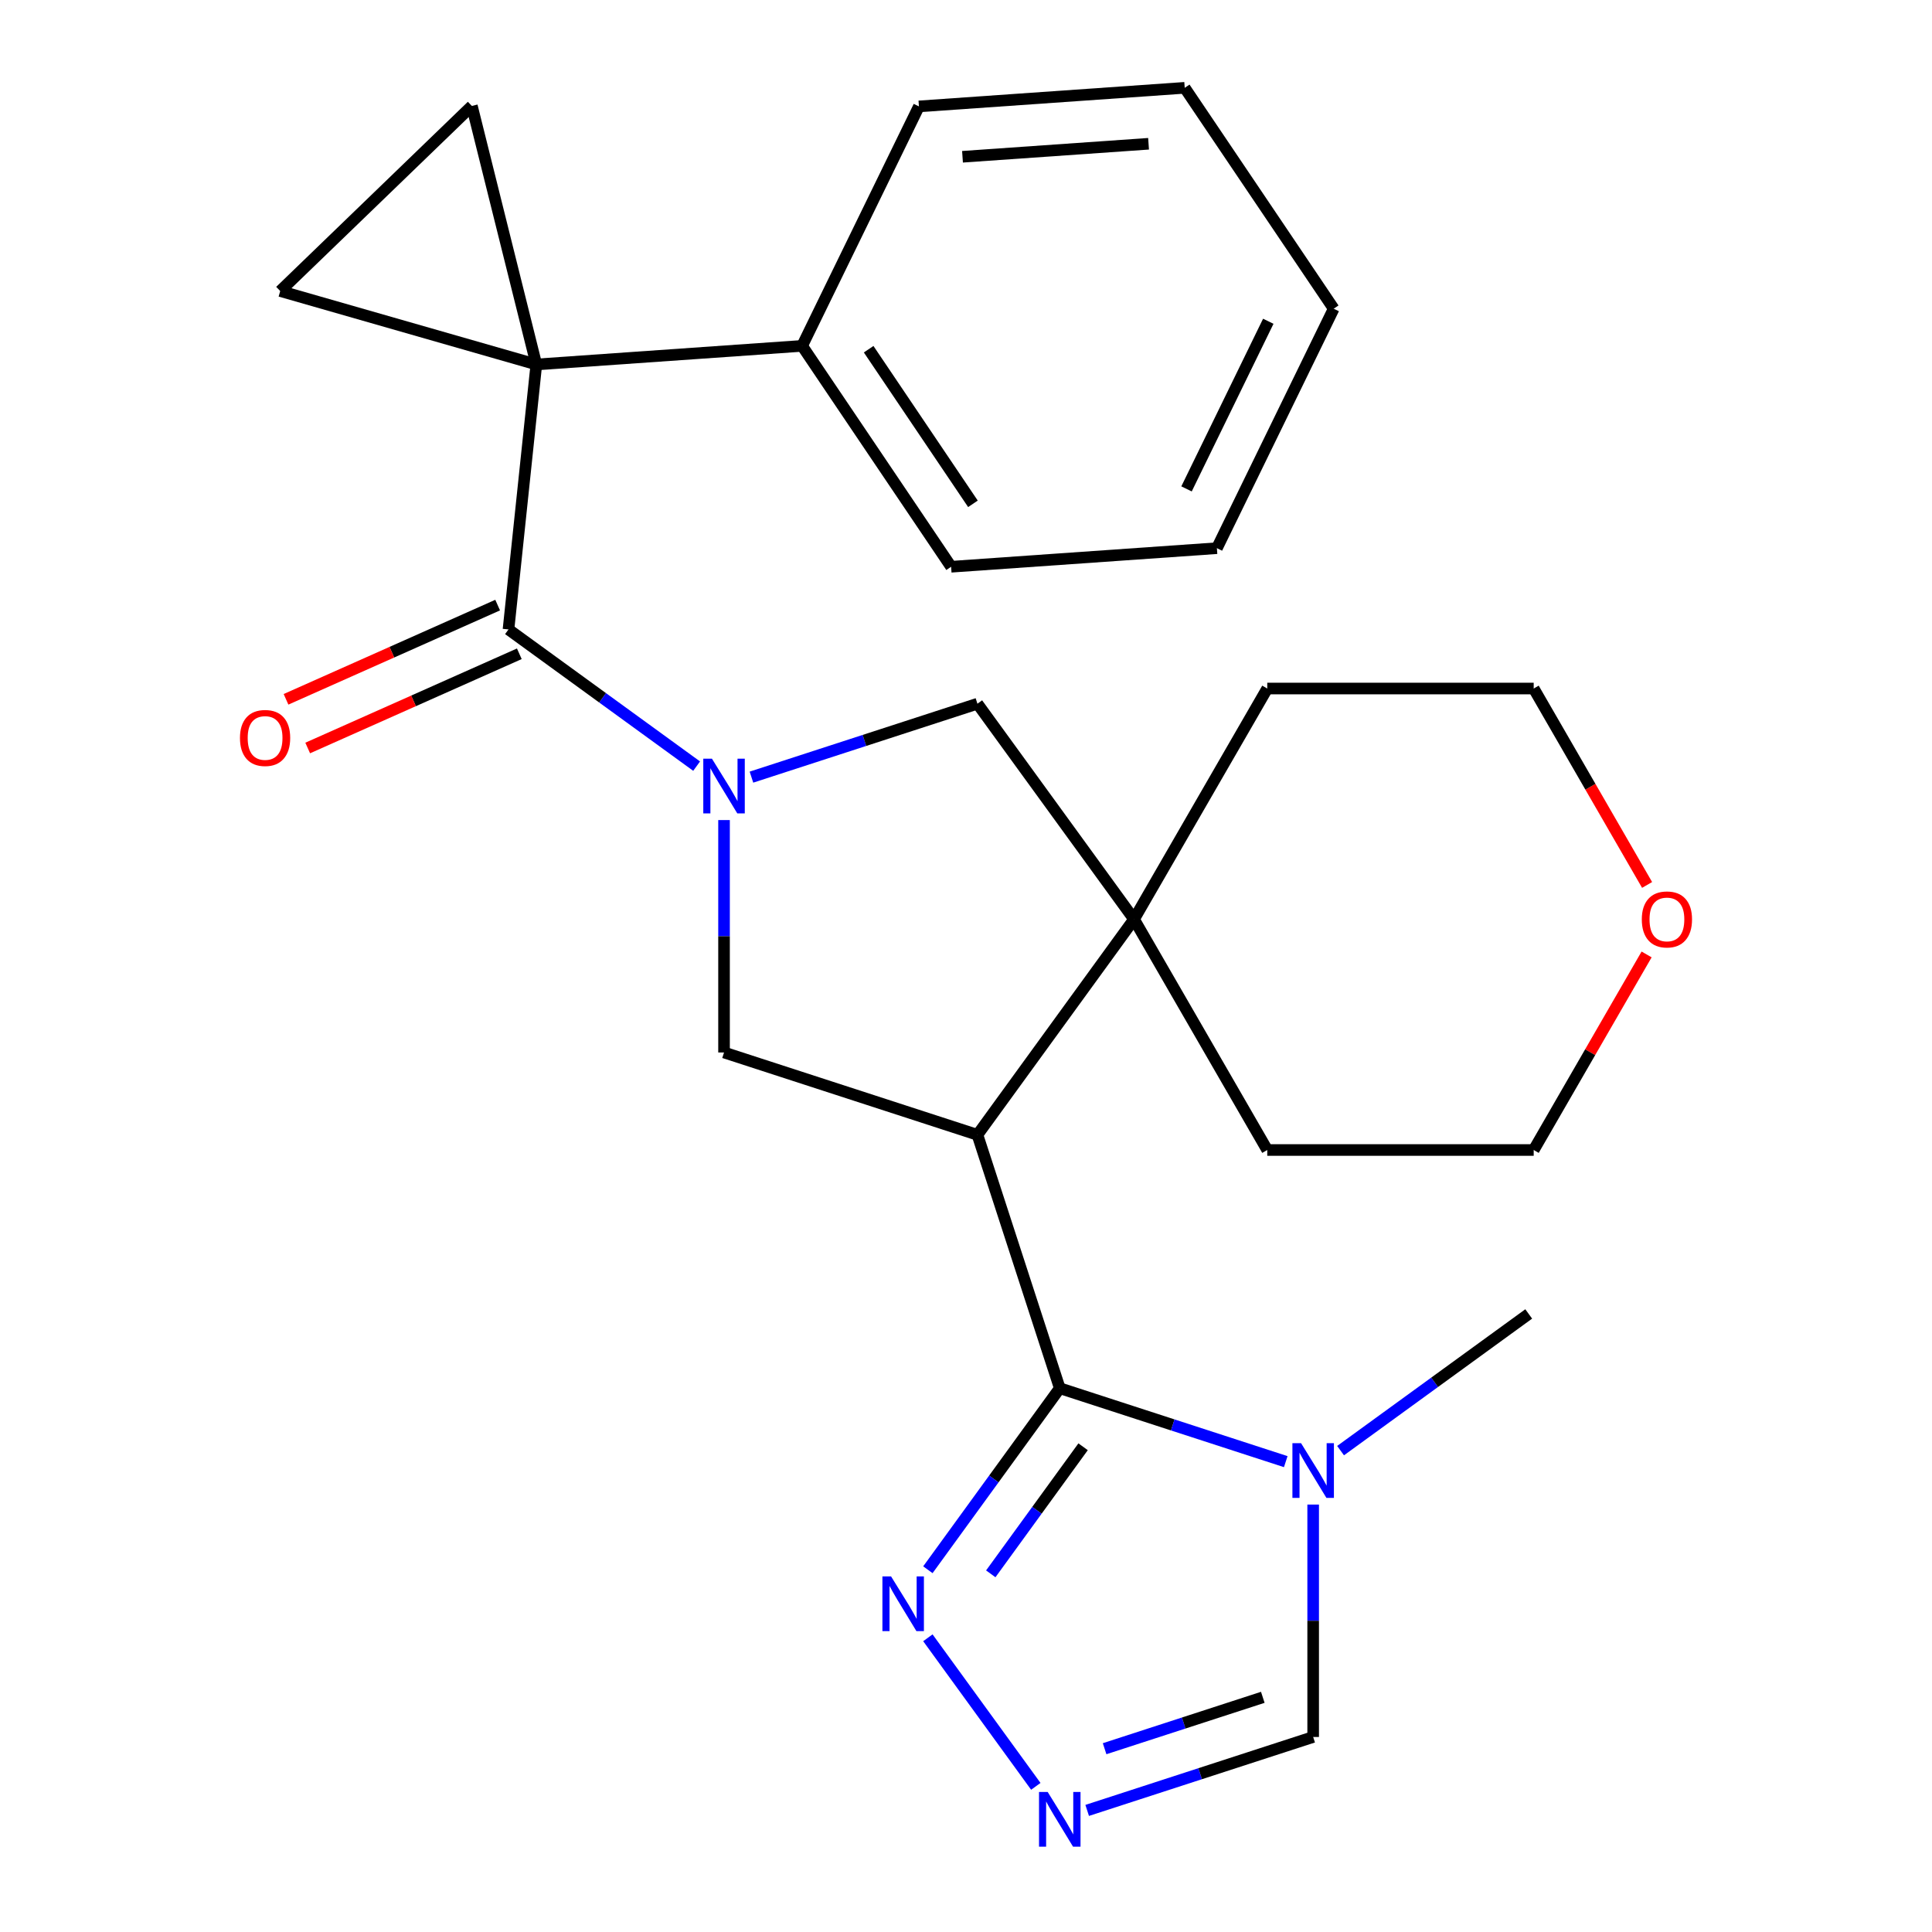<?xml version='1.0' encoding='iso-8859-1'?>
<svg version='1.1' baseProfile='full'
              xmlns='http://www.w3.org/2000/svg'
                      xmlns:rdkit='http://www.rdkit.org/xml'
                      xmlns:xlink='http://www.w3.org/1999/xlink'
                  xml:space='preserve'
width='1000px' height='1000px' viewBox='0 0 1000 1000'>
<!-- END OF HEADER -->
<rect style='opacity:1.0;fill:#FFFFFF;stroke:none' width='1000' height='1000' x='0' y='0'> </rect>
<path class='bond-3' d='M 277.607,188.645 L 263.192,325.796' style='fill:none;fill-rule:evenodd;stroke:#000000;stroke-width:6px;stroke-linecap:butt;stroke-linejoin:miter;stroke-opacity:1' />
<path class='bond-7' d='M 277.607,188.645 L 244.244,54.834' style='fill:none;fill-rule:evenodd;stroke:#000000;stroke-width:6px;stroke-linecap:butt;stroke-linejoin:miter;stroke-opacity:1' />
<path class='bond-8' d='M 277.607,188.645 L 145.042,150.632' style='fill:none;fill-rule:evenodd;stroke:#000000;stroke-width:6px;stroke-linecap:butt;stroke-linejoin:miter;stroke-opacity:1' />
<path class='bond-13' d='M 277.607,188.645 L 415.178,179.025' style='fill:none;fill-rule:evenodd;stroke:#000000;stroke-width:6px;stroke-linecap:butt;stroke-linejoin:miter;stroke-opacity:1' />
<path class='bond-0' d='M 360.573,396.548 L 311.882,361.172' style='fill:none;fill-rule:evenodd;stroke:#0000FF;stroke-width:6px;stroke-linecap:butt;stroke-linejoin:miter;stroke-opacity:1' />
<path class='bond-0' d='M 311.882,361.172 L 263.192,325.796' style='fill:none;fill-rule:evenodd;stroke:#000000;stroke-width:6px;stroke-linecap:butt;stroke-linejoin:miter;stroke-opacity:1' />
<path class='bond-5' d='M 374.761,424.464 L 374.761,484.614' style='fill:none;fill-rule:evenodd;stroke:#0000FF;stroke-width:6px;stroke-linecap:butt;stroke-linejoin:miter;stroke-opacity:1' />
<path class='bond-5' d='M 374.761,484.614 L 374.761,544.763' style='fill:none;fill-rule:evenodd;stroke:#000000;stroke-width:6px;stroke-linecap:butt;stroke-linejoin:miter;stroke-opacity:1' />
<path class='bond-11' d='M 388.949,402.246 L 447.434,383.243' style='fill:none;fill-rule:evenodd;stroke:#0000FF;stroke-width:6px;stroke-linecap:butt;stroke-linejoin:miter;stroke-opacity:1' />
<path class='bond-11' d='M 447.434,383.243 L 505.919,364.241' style='fill:none;fill-rule:evenodd;stroke:#000000;stroke-width:6px;stroke-linecap:butt;stroke-linejoin:miter;stroke-opacity:1' />
<path class='bond-1' d='M 505.919,587.379 L 374.761,544.763' style='fill:none;fill-rule:evenodd;stroke:#000000;stroke-width:6px;stroke-linecap:butt;stroke-linejoin:miter;stroke-opacity:1' />
<path class='bond-2' d='M 505.919,587.379 L 548.534,718.537' style='fill:none;fill-rule:evenodd;stroke:#000000;stroke-width:6px;stroke-linecap:butt;stroke-linejoin:miter;stroke-opacity:1' />
<path class='bond-28' d='M 505.919,587.379 L 586.978,475.81' style='fill:none;fill-rule:evenodd;stroke:#000000;stroke-width:6px;stroke-linecap:butt;stroke-linejoin:miter;stroke-opacity:1' />
<path class='bond-4' d='M 548.534,718.537 L 607.019,737.54' style='fill:none;fill-rule:evenodd;stroke:#000000;stroke-width:6px;stroke-linecap:butt;stroke-linejoin:miter;stroke-opacity:1' />
<path class='bond-4' d='M 607.019,737.54 L 665.504,756.543' style='fill:none;fill-rule:evenodd;stroke:#0000FF;stroke-width:6px;stroke-linecap:butt;stroke-linejoin:miter;stroke-opacity:1' />
<path class='bond-9' d='M 548.534,718.537 L 514.401,765.517' style='fill:none;fill-rule:evenodd;stroke:#000000;stroke-width:6px;stroke-linecap:butt;stroke-linejoin:miter;stroke-opacity:1' />
<path class='bond-9' d='M 514.401,765.517 L 480.267,812.498' style='fill:none;fill-rule:evenodd;stroke:#0000FF;stroke-width:6px;stroke-linecap:butt;stroke-linejoin:miter;stroke-opacity:1' />
<path class='bond-9' d='M 560.608,748.843 L 536.715,781.729' style='fill:none;fill-rule:evenodd;stroke:#000000;stroke-width:6px;stroke-linecap:butt;stroke-linejoin:miter;stroke-opacity:1' />
<path class='bond-9' d='M 536.715,781.729 L 512.821,814.616' style='fill:none;fill-rule:evenodd;stroke:#0000FF;stroke-width:6px;stroke-linecap:butt;stroke-linejoin:miter;stroke-opacity:1' />
<path class='bond-14' d='M 257.582,313.198 L 202.814,337.582' style='fill:none;fill-rule:evenodd;stroke:#000000;stroke-width:6px;stroke-linecap:butt;stroke-linejoin:miter;stroke-opacity:1' />
<path class='bond-14' d='M 202.814,337.582 L 148.046,361.967' style='fill:none;fill-rule:evenodd;stroke:#FF0000;stroke-width:6px;stroke-linecap:butt;stroke-linejoin:miter;stroke-opacity:1' />
<path class='bond-14' d='M 268.801,338.395 L 214.032,362.779' style='fill:none;fill-rule:evenodd;stroke:#000000;stroke-width:6px;stroke-linecap:butt;stroke-linejoin:miter;stroke-opacity:1' />
<path class='bond-14' d='M 214.032,362.779 L 159.264,387.164' style='fill:none;fill-rule:evenodd;stroke:#FF0000;stroke-width:6px;stroke-linecap:butt;stroke-linejoin:miter;stroke-opacity:1' />
<path class='bond-12' d='M 679.692,778.76 L 679.692,838.91' style='fill:none;fill-rule:evenodd;stroke:#0000FF;stroke-width:6px;stroke-linecap:butt;stroke-linejoin:miter;stroke-opacity:1' />
<path class='bond-12' d='M 679.692,838.91 L 679.692,899.06' style='fill:none;fill-rule:evenodd;stroke:#000000;stroke-width:6px;stroke-linecap:butt;stroke-linejoin:miter;stroke-opacity:1' />
<path class='bond-16' d='M 693.879,750.844 L 742.57,715.468' style='fill:none;fill-rule:evenodd;stroke:#0000FF;stroke-width:6px;stroke-linecap:butt;stroke-linejoin:miter;stroke-opacity:1' />
<path class='bond-16' d='M 742.57,715.468 L 791.261,680.093' style='fill:none;fill-rule:evenodd;stroke:#000000;stroke-width:6px;stroke-linecap:butt;stroke-linejoin:miter;stroke-opacity:1' />
<path class='bond-6' d='M 586.978,475.81 L 505.919,364.241' style='fill:none;fill-rule:evenodd;stroke:#000000;stroke-width:6px;stroke-linecap:butt;stroke-linejoin:miter;stroke-opacity:1' />
<path class='bond-17' d='M 586.978,475.81 L 655.932,356.379' style='fill:none;fill-rule:evenodd;stroke:#000000;stroke-width:6px;stroke-linecap:butt;stroke-linejoin:miter;stroke-opacity:1' />
<path class='bond-18' d='M 586.978,475.81 L 655.932,595.241' style='fill:none;fill-rule:evenodd;stroke:#000000;stroke-width:6px;stroke-linecap:butt;stroke-linejoin:miter;stroke-opacity:1' />
<path class='bond-26' d='M 244.244,54.834 L 145.042,150.632' style='fill:none;fill-rule:evenodd;stroke:#000000;stroke-width:6px;stroke-linecap:butt;stroke-linejoin:miter;stroke-opacity:1' />
<path class='bond-10' d='M 480.267,847.714 L 536.137,924.612' style='fill:none;fill-rule:evenodd;stroke:#0000FF;stroke-width:6px;stroke-linecap:butt;stroke-linejoin:miter;stroke-opacity:1' />
<path class='bond-30' d='M 562.722,937.065 L 621.207,918.063' style='fill:none;fill-rule:evenodd;stroke:#0000FF;stroke-width:6px;stroke-linecap:butt;stroke-linejoin:miter;stroke-opacity:1' />
<path class='bond-30' d='M 621.207,918.063 L 679.692,899.06' style='fill:none;fill-rule:evenodd;stroke:#000000;stroke-width:6px;stroke-linecap:butt;stroke-linejoin:miter;stroke-opacity:1' />
<path class='bond-30' d='M 571.744,905.133 L 612.684,891.831' style='fill:none;fill-rule:evenodd;stroke:#0000FF;stroke-width:6px;stroke-linecap:butt;stroke-linejoin:miter;stroke-opacity:1' />
<path class='bond-30' d='M 612.684,891.831 L 653.623,878.529' style='fill:none;fill-rule:evenodd;stroke:#000000;stroke-width:6px;stroke-linecap:butt;stroke-linejoin:miter;stroke-opacity:1' />
<path class='bond-21' d='M 415.178,179.025 L 492.295,293.355' style='fill:none;fill-rule:evenodd;stroke:#000000;stroke-width:6px;stroke-linecap:butt;stroke-linejoin:miter;stroke-opacity:1' />
<path class='bond-21' d='M 449.612,180.751 L 503.593,260.782' style='fill:none;fill-rule:evenodd;stroke:#000000;stroke-width:6px;stroke-linecap:butt;stroke-linejoin:miter;stroke-opacity:1' />
<path class='bond-22' d='M 415.178,179.025 L 475.633,55.075' style='fill:none;fill-rule:evenodd;stroke:#000000;stroke-width:6px;stroke-linecap:butt;stroke-linejoin:miter;stroke-opacity:1' />
<path class='bond-15' d='M 852.281,494.017 L 823.06,544.629' style='fill:none;fill-rule:evenodd;stroke:#FF0000;stroke-width:6px;stroke-linecap:butt;stroke-linejoin:miter;stroke-opacity:1' />
<path class='bond-15' d='M 823.06,544.629 L 793.839,595.241' style='fill:none;fill-rule:evenodd;stroke:#000000;stroke-width:6px;stroke-linecap:butt;stroke-linejoin:miter;stroke-opacity:1' />
<path class='bond-29' d='M 852.535,458.042 L 823.187,407.21' style='fill:none;fill-rule:evenodd;stroke:#FF0000;stroke-width:6px;stroke-linecap:butt;stroke-linejoin:miter;stroke-opacity:1' />
<path class='bond-29' d='M 823.187,407.21 L 793.839,356.379' style='fill:none;fill-rule:evenodd;stroke:#000000;stroke-width:6px;stroke-linecap:butt;stroke-linejoin:miter;stroke-opacity:1' />
<path class='bond-19' d='M 655.932,356.379 L 793.839,356.379' style='fill:none;fill-rule:evenodd;stroke:#000000;stroke-width:6px;stroke-linecap:butt;stroke-linejoin:miter;stroke-opacity:1' />
<path class='bond-20' d='M 655.932,595.241 L 793.839,595.241' style='fill:none;fill-rule:evenodd;stroke:#000000;stroke-width:6px;stroke-linecap:butt;stroke-linejoin:miter;stroke-opacity:1' />
<path class='bond-23' d='M 492.295,293.355 L 629.866,283.735' style='fill:none;fill-rule:evenodd;stroke:#000000;stroke-width:6px;stroke-linecap:butt;stroke-linejoin:miter;stroke-opacity:1' />
<path class='bond-24' d='M 475.633,55.075 L 613.204,45.455' style='fill:none;fill-rule:evenodd;stroke:#000000;stroke-width:6px;stroke-linecap:butt;stroke-linejoin:miter;stroke-opacity:1' />
<path class='bond-24' d='M 498.192,81.146 L 594.492,74.412' style='fill:none;fill-rule:evenodd;stroke:#000000;stroke-width:6px;stroke-linecap:butt;stroke-linejoin:miter;stroke-opacity:1' />
<path class='bond-27' d='M 629.866,283.735 L 690.321,159.785' style='fill:none;fill-rule:evenodd;stroke:#000000;stroke-width:6px;stroke-linecap:butt;stroke-linejoin:miter;stroke-opacity:1' />
<path class='bond-27' d='M 614.144,253.052 L 656.463,166.286' style='fill:none;fill-rule:evenodd;stroke:#000000;stroke-width:6px;stroke-linecap:butt;stroke-linejoin:miter;stroke-opacity:1' />
<path class='bond-25' d='M 613.204,45.455 L 690.321,159.785' style='fill:none;fill-rule:evenodd;stroke:#000000;stroke-width:6px;stroke-linecap:butt;stroke-linejoin:miter;stroke-opacity:1' />
<path  class='atom-1' d='M 368.501 392.696
L 377.781 407.696
Q 378.701 409.176, 380.181 411.856
Q 381.661 414.536, 381.741 414.696
L 381.741 392.696
L 385.501 392.696
L 385.501 421.016
L 381.621 421.016
L 371.661 404.616
Q 370.501 402.696, 369.261 400.496
Q 368.061 398.296, 367.701 397.616
L 367.701 421.016
L 364.021 421.016
L 364.021 392.696
L 368.501 392.696
' fill='#0000FF'/>
<path  class='atom-5' d='M 673.432 746.992
L 682.712 761.992
Q 683.632 763.472, 685.112 766.152
Q 686.592 768.832, 686.672 768.992
L 686.672 746.992
L 690.432 746.992
L 690.432 775.312
L 686.552 775.312
L 676.592 758.912
Q 675.432 756.992, 674.192 754.792
Q 672.992 752.592, 672.632 751.912
L 672.632 775.312
L 668.952 775.312
L 668.952 746.992
L 673.432 746.992
' fill='#0000FF'/>
<path  class='atom-10' d='M 461.214 815.946
L 470.494 830.946
Q 471.414 832.426, 472.894 835.106
Q 474.374 837.786, 474.454 837.946
L 474.454 815.946
L 478.214 815.946
L 478.214 844.266
L 474.334 844.266
L 464.374 827.866
Q 463.214 825.946, 461.974 823.746
Q 460.774 821.546, 460.414 820.866
L 460.414 844.266
L 456.734 844.266
L 456.734 815.946
L 461.214 815.946
' fill='#0000FF'/>
<path  class='atom-11' d='M 542.274 927.515
L 551.554 942.515
Q 552.474 943.995, 553.954 946.675
Q 555.434 949.355, 555.514 949.515
L 555.514 927.515
L 559.274 927.515
L 559.274 955.835
L 555.394 955.835
L 545.434 939.435
Q 544.274 937.515, 543.034 935.315
Q 541.834 933.115, 541.474 932.435
L 541.474 955.835
L 537.794 955.835
L 537.794 927.515
L 542.274 927.515
' fill='#0000FF'/>
<path  class='atom-15' d='M 124.207 381.968
Q 124.207 375.168, 127.567 371.368
Q 130.927 367.568, 137.207 367.568
Q 143.487 367.568, 146.847 371.368
Q 150.207 375.168, 150.207 381.968
Q 150.207 388.848, 146.807 392.768
Q 143.407 396.648, 137.207 396.648
Q 130.967 396.648, 127.567 392.768
Q 124.207 388.888, 124.207 381.968
M 137.207 393.448
Q 141.527 393.448, 143.847 390.568
Q 146.207 387.648, 146.207 381.968
Q 146.207 376.408, 143.847 373.608
Q 141.527 370.768, 137.207 370.768
Q 132.887 370.768, 130.527 373.568
Q 128.207 376.368, 128.207 381.968
Q 128.207 387.688, 130.527 390.568
Q 132.887 393.448, 137.207 393.448
' fill='#FF0000'/>
<path  class='atom-16' d='M 849.793 475.89
Q 849.793 469.09, 853.153 465.29
Q 856.513 461.49, 862.793 461.49
Q 869.073 461.49, 872.433 465.29
Q 875.793 469.09, 875.793 475.89
Q 875.793 482.77, 872.393 486.69
Q 868.993 490.57, 862.793 490.57
Q 856.553 490.57, 853.153 486.69
Q 849.793 482.81, 849.793 475.89
M 862.793 487.37
Q 867.113 487.37, 869.433 484.49
Q 871.793 481.57, 871.793 475.89
Q 871.793 470.33, 869.433 467.53
Q 867.113 464.69, 862.793 464.69
Q 858.473 464.69, 856.113 467.49
Q 853.793 470.29, 853.793 475.89
Q 853.793 481.61, 856.113 484.49
Q 858.473 487.37, 862.793 487.37
' fill='#FF0000'/>
</svg>
